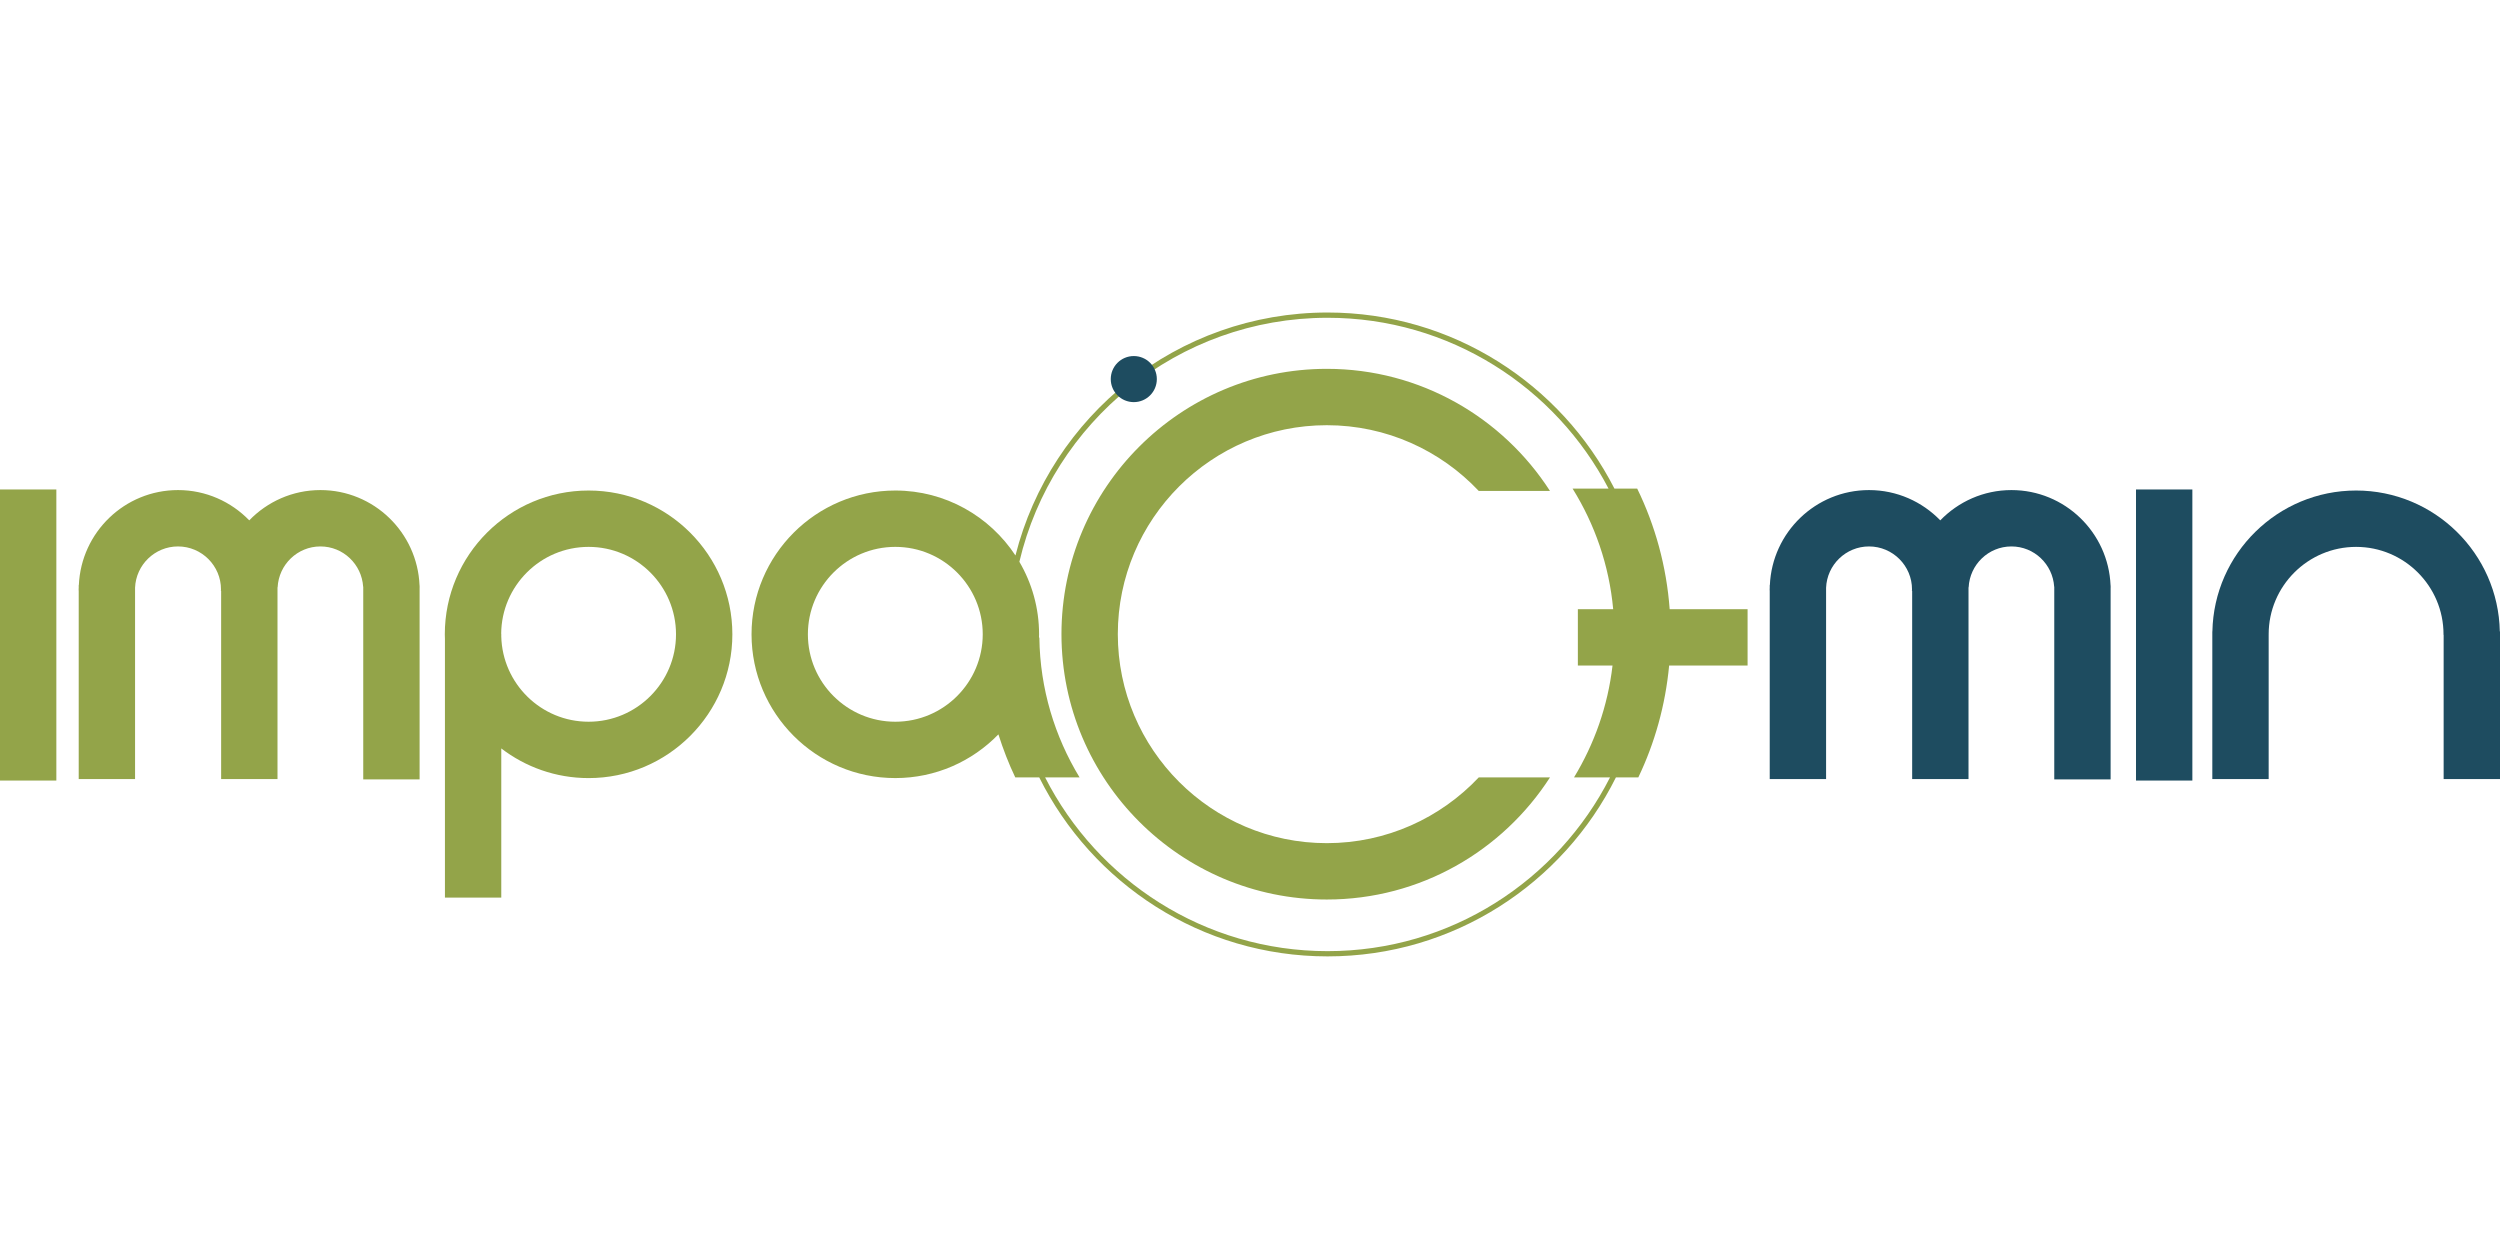 <?xml version="1.0" encoding="utf-8"?>
<!-- Generator: Adobe Illustrator 16.0.0, SVG Export Plug-In . SVG Version: 6.00 Build 0)  -->
<!DOCTYPE svg PUBLIC "-//W3C//DTD SVG 1.1//EN" "http://www.w3.org/Graphics/SVG/1.1/DTD/svg11.dtd">
<svg version="1.1" id="Ebene_1" xmlns="http://www.w3.org/2000/svg" xmlns:xlink="http://www.w3.org/1999/xlink" x="0px" y="0px"
	 width="200px" height="100px" viewBox="0 0 200 100" enable-background="new 0 0 200 100" xml:space="preserve">
<path fill="#93A449" d="M118.3,62.193c-3.051,3.234-7.37,5.259-12.156,5.259c-9.219,0-16.719-7.5-16.719-16.719
	c0-9.217,7.5-16.717,16.719-16.717c4.786,0,9.106,2.025,12.156,5.259h5.698c-3.781-5.87-10.369-9.768-17.854-9.768
	c-11.705,0-21.227,9.521-21.227,21.226c0,11.705,9.522,21.228,21.227,21.228c7.485,0,14.072-3.898,17.853-9.767H118.3z"/>
<path fill="#93A449" d="M47.087,39.242c-6.342,0-11.502,5.16-11.502,11.502c0,0.125,0.006,0.248,0.01,0.371v20.691h4.507V59.874
	c1.938,1.486,4.36,2.373,6.985,2.373c6.342,0,11.502-5.16,11.502-11.502C58.589,44.401,53.43,39.242,47.087,39.242z M47.087,57.738
	c-3.798,0-6.892-3.044-6.985-6.82v-0.207h-0.007c0.018-3.839,3.146-6.961,6.992-6.961c3.857,0,6.994,3.139,6.994,6.994
	C54.081,54.601,50.944,57.738,47.087,57.738z"/>
<polygon fill="#93A449" points="4.508,62.444 0,62.444 0,39.158 4.508,39.158 4.508,62.444 "/>
<g>
	<polygon fill="#1E4C60" points="175.389,62.444 170.88,62.444 170.88,39.158 175.389,39.158 175.389,62.444 	"/>
</g>
<path fill="#1E4C60" d="M199.985,50.517c-0.122-6.238-5.231-11.275-11.497-11.275s-11.375,5.038-11.497,11.275h-0.006v11.808h4.508
	V50.778c0.001,0,0.002,0,0.003,0c-0.003-0.011-0.003-0.022-0.003-0.033c0-3.855,3.138-6.994,6.994-6.994s6.994,3.139,6.994,6.994
	c0,0.016-0.002,0.029-0.002,0.043c0.004,0,0.008,0,0.012,0v11.538H200V50.517H199.985z"/>
<path fill="#93A449" d="M33.568,46.91v-0.074h-0.005c-0.169-4.235-3.654-7.63-7.929-7.63c-2.234,0-4.25,0.932-5.694,2.422
	c-1.446-1.491-3.465-2.422-5.7-2.422c-4.267,0-7.75,3.381-7.932,7.604H6.297v0.204c0,0.048-0.007,0.094-0.007,0.142
	c0,0.048,0.006,0.095,0.007,0.144v15.026h4.508V47.015c0.075-1.83,1.584-3.3,3.435-3.3c1.897,0,3.44,1.545,3.44,3.441
	c0,0.037-0.01,0.072-0.011,0.108c0.007,0,0.015-0.001,0.022-0.001v15.063H22.2V46.988h0.01c0.09-1.818,1.584-3.273,3.424-3.273
	c1.822,0,3.303,1.429,3.418,3.223c0.002,0,0.004,0,0.007,0v15.414h4.509V46.988h0.005C33.573,46.962,33.569,46.937,33.568,46.91z"/>
<path fill="#1E4C60" d="M168.855,46.988c0-0.031-0.006-0.061-0.006-0.092v-0.06h-0.004c-0.169-4.235-3.656-7.63-7.93-7.63
	c-2.234,0-4.25,0.932-5.693,2.422c-1.446-1.491-3.465-2.422-5.701-2.422c-4.267,0-7.75,3.381-7.932,7.604h-0.011v0.217
	c0,0.043-0.006,0.085-0.006,0.129c0,0.044,0.005,0.087,0.006,0.132v15.038h4.509V47.019c0.073-1.832,1.583-3.304,3.435-3.304
	c1.897,0,3.44,1.545,3.44,3.441c0,0.037-0.011,0.072-0.011,0.108c0.007,0,0.015-0.001,0.022-0.001v15.063h4.508V46.988h0.011
	c0.088-1.818,1.583-3.273,3.423-3.273c1.823,0,3.304,1.429,3.419,3.223c0.002,0,0.004,0,0.007,0v15.414h4.508V46.988H168.855z"/>
<path fill="#93A449" d="M133.574,48.734c-0.256-3.436-1.159-6.694-2.598-9.646h-1.821c-4.263-8.352-12.946-14.087-22.949-14.087
	c-12.022,0-22.145,8.281-24.969,19.437c-2.058-3.127-5.597-5.196-9.612-5.196c-6.342,0-11.502,5.16-11.502,11.502
	c0,6.342,5.16,11.502,11.502,11.502c3.233,0,6.156-1.343,8.248-3.497c0.375,1.184,0.82,2.337,1.349,3.444h1.917
	c4.22,8.477,12.972,14.318,23.067,14.318c10.095,0,18.847-5.841,23.067-14.318h1.792c1.318-2.756,2.167-5.775,2.466-8.951h6.276
	v-4.508H133.574z M71.625,57.738c-3.857,0-6.994-3.137-6.994-6.994c0-3.855,3.137-6.994,6.994-6.994s6.994,3.139,6.994,6.994
	C78.618,54.601,75.481,57.738,71.625,57.738z M106.206,76.092c-9.856,0-18.409-5.661-22.596-13.898h2.757
	c-1.986-3.27-3.163-7.08-3.218-11.161c-0.01-0.019-0.018-0.038-0.028-0.056c0.002-0.078,0.006-0.154,0.006-0.232
	c0-2.115-0.577-4.097-1.577-5.801c2.635-11.176,12.686-19.522,24.655-19.522c9.764,0,18.25,5.555,22.479,13.667h-2.876
	c1.773,2.854,2.926,6.129,3.247,9.646h-2.826v4.508h2.773c-0.374,3.246-1.459,6.278-3.082,8.951h2.881
	C124.615,70.431,116.062,76.092,106.206,76.092z"/>
<circle fill="#1E4C60" cx="90.704" cy="30.327" r="1.843"/>
</svg>
